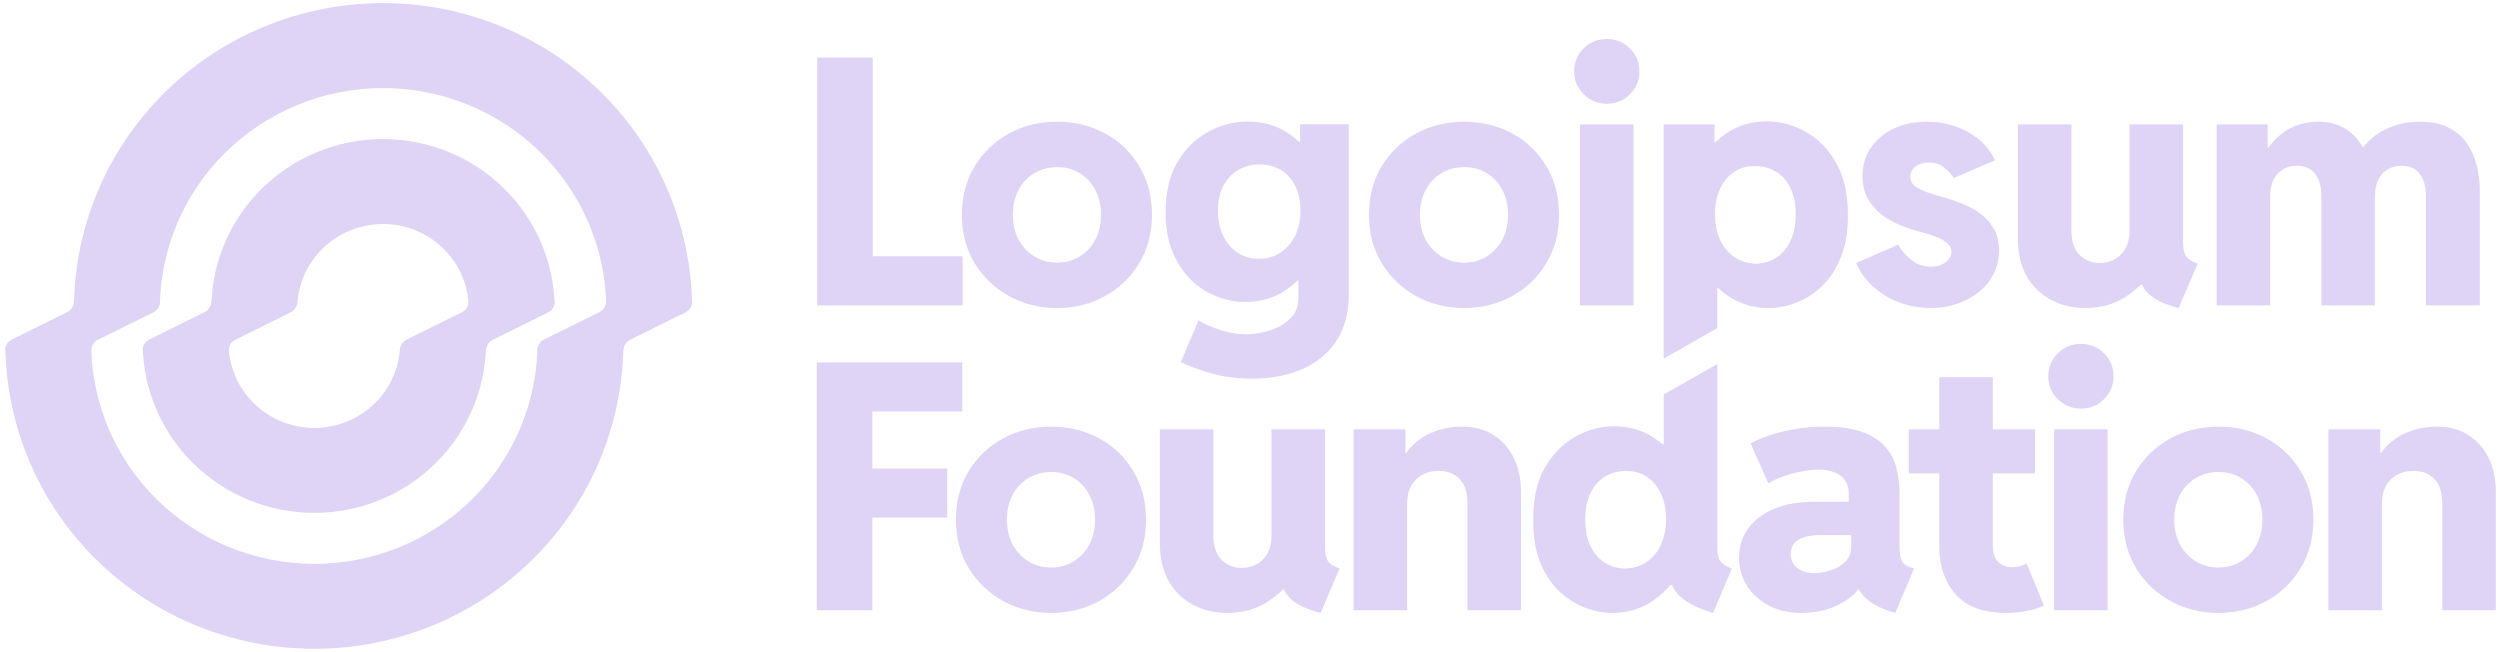 <svg xmlns="http://www.w3.org/2000/svg" width="211" height="55" viewBox="0 0 211 55" fill="none"><path fill-rule="evenodd" clip-rule="evenodd" d="M32.325 11.736C30.423 11.736 28.538 12.107 26.78 12.828C25.022 13.548 23.425 14.605 22.079 15.936C20.734 17.268 19.666 18.849 18.938 20.589C18.291 22.136 17.922 23.782 17.849 25.453C17.832 25.835 17.617 26.185 17.272 26.355L12.602 28.666C12.257 28.837 12.036 29.187 12.053 29.569C12.126 31.239 12.494 32.886 13.142 34.433C13.87 36.173 14.938 37.754 16.283 39.086C17.629 40.417 19.226 41.474 20.984 42.194C22.742 42.915 24.627 43.286 26.529 43.286C28.432 43.286 30.317 42.915 32.075 42.194C33.833 41.474 35.43 40.417 36.776 39.086C38.121 37.754 39.188 36.173 39.917 34.433C40.564 32.886 40.932 31.239 41.006 29.569C41.023 29.187 41.238 28.837 41.583 28.666L46.253 26.355C46.598 26.185 46.819 25.835 46.802 25.453C46.729 23.782 46.361 22.136 45.713 20.589C44.985 18.849 43.917 17.268 42.572 15.936C41.226 14.605 39.629 13.548 37.871 12.828C36.113 12.107 34.228 11.736 32.325 11.736ZM39.019 23.333C39.303 24.01 39.479 24.725 39.543 25.453C39.577 25.834 39.353 26.185 39.008 26.355L34.338 28.666C33.993 28.837 33.781 29.188 33.747 29.569C33.683 30.297 33.507 31.012 33.223 31.689C32.859 32.559 32.325 33.349 31.652 34.015C30.98 34.681 30.181 35.209 29.302 35.57C28.423 35.93 27.481 36.115 26.529 36.115C25.578 36.115 24.636 35.93 23.757 35.57C22.878 35.209 22.079 34.681 21.406 34.015C20.733 33.349 20.2 32.559 19.836 31.689C19.552 31.012 19.376 30.297 19.312 29.569C19.278 29.188 19.502 28.837 19.847 28.666L24.517 26.355C24.862 26.185 25.074 25.834 25.108 25.453C25.172 24.725 25.348 24.01 25.632 23.333C25.996 22.463 26.53 21.672 27.202 21.006C27.875 20.341 28.674 19.812 29.553 19.452C30.432 19.092 31.374 18.906 32.325 18.906C33.277 18.906 34.219 19.092 35.098 19.452C35.977 19.812 36.776 20.341 37.449 21.006C38.121 21.672 38.655 22.463 39.019 23.333Z" fill="#DFD4F6"></path><path fill-rule="evenodd" clip-rule="evenodd" d="M32.326 0.263C28.9 0.263 25.509 0.931 22.344 2.228C19.18 3.525 16.304 5.427 13.882 7.824C11.46 10.221 9.539 13.066 8.228 16.198C6.998 19.138 6.328 22.275 6.251 25.452C6.241 25.835 6.025 26.185 5.68 26.355L1.01 28.666C0.665 28.837 0.445 29.187 0.454 29.569C0.532 32.746 1.202 35.884 2.432 38.823C3.743 41.955 5.664 44.801 8.086 47.198C10.508 49.595 13.383 51.497 16.548 52.793C19.712 54.091 23.104 54.759 26.529 54.759C29.955 54.759 33.346 54.091 36.511 52.793C39.675 51.497 42.551 49.595 44.973 47.198C47.395 44.801 49.316 41.955 50.627 38.823C51.857 35.884 52.527 32.746 52.605 29.569C52.614 29.187 52.83 28.837 53.175 28.666L57.845 26.355C58.19 26.185 58.41 25.835 58.401 25.452C58.323 22.275 57.653 19.138 56.423 16.198C55.112 13.066 53.191 10.221 50.769 7.824C48.347 5.427 45.471 3.525 42.307 2.228C39.142 0.931 35.751 0.263 32.326 0.263ZM45.356 29.569C45.369 29.187 45.585 28.837 45.93 28.666L50.6 26.355C50.945 26.185 51.166 25.835 51.152 25.452C51.077 23.217 50.595 21.012 49.729 18.942C48.782 16.68 47.395 14.625 45.646 12.894C43.896 11.163 41.82 9.79 39.534 8.853C37.249 7.916 34.799 7.434 32.326 7.434C29.852 7.434 27.402 7.916 25.117 8.853C22.831 9.79 20.755 11.163 19.005 12.894C17.256 14.625 15.869 16.68 14.922 18.942C14.056 21.012 13.574 23.217 13.499 25.452C13.486 25.835 13.27 26.185 12.925 26.355L8.255 28.666C7.91 28.837 7.69 29.187 7.703 29.569C7.778 31.805 8.26 34.01 9.126 36.079C10.072 38.341 11.46 40.397 13.209 42.128C14.959 43.859 17.035 45.232 19.321 46.169C21.606 47.106 24.056 47.588 26.529 47.588C29.003 47.588 31.453 47.106 33.738 46.169C36.024 45.232 38.1 43.859 39.849 42.128C41.599 40.397 42.986 38.341 43.933 36.079C44.799 34.01 45.281 31.805 45.356 29.569Z" fill="#DFD4F6"></path><path d="M135.621 8.754C134.848 8.754 134.195 8.49 133.662 7.96C133.128 7.43 132.861 6.787 132.861 6.03C132.861 5.254 133.128 4.606 133.662 4.085C134.195 3.556 134.848 3.291 135.621 3.291C136.393 3.291 137.041 3.556 137.565 4.085C138.099 4.606 138.366 5.254 138.366 6.03C138.366 6.787 138.099 7.43 137.565 7.96C137.041 8.49 136.393 8.754 135.621 8.754Z" fill="#DFD4F6"></path><path d="M133.347 25.77V10.5H137.866V25.77H133.347Z" fill="#DFD4F6"></path><path fill-rule="evenodd" clip-rule="evenodd" d="M140.415 30.263V10.5H144.705V12.018H144.761C145.031 11.754 145.322 11.513 145.634 11.295C146.645 10.595 147.808 10.245 149.124 10.245C150.277 10.245 151.378 10.543 152.427 11.139C153.485 11.735 154.343 12.619 155.001 13.792C155.658 14.966 155.978 16.427 155.959 18.178C155.968 19.502 155.782 20.656 155.401 21.64C155.02 22.615 154.505 23.424 153.857 24.067C153.208 24.71 152.484 25.193 151.683 25.515C150.882 25.836 150.072 25.997 149.252 25.997C147.956 25.997 146.792 25.638 145.763 24.919C145.504 24.735 145.258 24.537 145.026 24.323H144.934V27.701L140.415 30.263ZM148.194 22.251C148.861 22.241 149.447 22.066 149.953 21.726C150.458 21.385 150.854 20.902 151.139 20.278C151.426 19.654 151.564 18.925 151.554 18.093C151.564 17.241 151.421 16.512 151.125 15.907C150.839 15.292 150.434 14.824 149.91 14.502C149.385 14.171 148.785 14.01 148.108 14.02C147.47 14.01 146.898 14.166 146.392 14.488C145.887 14.809 145.487 15.278 145.191 15.893C144.895 16.498 144.748 17.232 144.748 18.093C144.748 18.925 144.895 19.654 145.191 20.278C145.496 20.902 145.906 21.385 146.421 21.726C146.936 22.066 147.527 22.241 148.194 22.251Z" fill="#DFD4F6"></path><path d="M162.941 25.997C162.026 25.997 161.148 25.841 160.31 25.529C159.48 25.217 158.746 24.777 158.108 24.209C157.469 23.632 156.987 22.96 156.664 22.194L160.21 20.647C160.448 21.092 160.805 21.513 161.282 21.91C161.759 22.307 162.321 22.506 162.97 22.506C163.313 22.506 163.613 22.449 163.871 22.336C164.128 22.213 164.328 22.057 164.471 21.867C164.624 21.678 164.7 21.475 164.7 21.257C164.7 20.983 164.59 20.746 164.371 20.548C164.152 20.349 163.871 20.179 163.527 20.037C163.184 19.895 162.822 19.772 162.44 19.668C162.069 19.564 161.726 19.469 161.411 19.384C160.686 19.166 160 18.868 159.352 18.49C158.713 18.102 158.193 17.61 157.793 17.014C157.393 16.418 157.192 15.694 157.192 14.843C157.192 13.944 157.426 13.154 157.893 12.473C158.37 11.782 159.013 11.243 159.824 10.855C160.644 10.467 161.578 10.273 162.626 10.273C163.932 10.273 165.105 10.571 166.144 11.167C167.193 11.763 167.936 12.553 168.375 13.537L164.9 15.027C164.719 14.724 164.452 14.431 164.099 14.147C163.756 13.863 163.317 13.721 162.784 13.721C162.336 13.721 161.964 13.835 161.668 14.062C161.373 14.289 161.225 14.573 161.225 14.914C161.225 15.254 161.373 15.528 161.668 15.737C161.964 15.945 162.34 16.125 162.798 16.276C163.255 16.427 163.732 16.574 164.228 16.716C164.609 16.82 165.053 16.971 165.558 17.17C166.063 17.359 166.554 17.619 167.031 17.951C167.517 18.282 167.917 18.707 168.232 19.228C168.556 19.748 168.718 20.387 168.718 21.144C168.718 22.099 168.451 22.946 167.917 23.684C167.393 24.412 166.692 24.98 165.815 25.387C164.948 25.794 163.99 25.997 162.941 25.997Z" fill="#DFD4F6"></path><path d="M187.087 25.77V10.5H191.391V12.444H191.47C191.806 11.98 192.185 11.587 192.606 11.266C193.465 10.604 194.48 10.273 195.652 10.273C196.625 10.273 197.449 10.509 198.126 10.982C198.649 11.335 199.074 11.808 199.403 12.402H199.484C199.971 11.785 200.563 11.303 201.258 10.954C202.163 10.5 203.15 10.273 204.218 10.273C205.238 10.273 206.077 10.453 206.735 10.812C207.393 11.162 207.907 11.626 208.279 12.203C208.651 12.771 208.913 13.395 209.065 14.076C209.218 14.748 209.294 15.401 209.294 16.035V25.77H204.747V16.588C204.747 15.756 204.571 15.117 204.218 14.672C203.875 14.218 203.369 13.991 202.702 13.991C202.263 13.991 201.872 14.09 201.529 14.289C201.196 14.478 200.929 14.767 200.729 15.155C200.538 15.543 200.443 16.02 200.443 16.588V25.77H195.924V16.588C195.924 15.756 195.748 15.117 195.395 14.672C195.042 14.218 194.532 13.991 193.865 13.991C193.216 13.991 192.678 14.213 192.249 14.658C191.82 15.093 191.606 15.746 191.606 16.616V25.77H187.087Z" fill="#DFD4F6"></path><path d="M173.14 25.33C174.008 25.775 174.971 25.997 176.029 25.997C177.278 25.997 178.384 25.694 179.347 25.089C179.834 24.778 180.277 24.423 180.676 24.024H180.791C180.928 24.335 181.127 24.609 181.392 24.848C181.916 25.321 182.745 25.704 183.88 25.997L185.481 22.251C184.985 22.071 184.656 21.858 184.495 21.612C184.333 21.366 184.252 20.969 184.252 20.42V10.5H179.733V19.497C179.733 20.056 179.623 20.538 179.404 20.945C179.194 21.342 178.898 21.65 178.517 21.867C178.145 22.085 177.712 22.194 177.216 22.194C176.549 22.194 175.982 21.967 175.514 21.513C175.057 21.049 174.828 20.377 174.828 19.497V10.5H170.309V20.093C170.309 21.38 170.562 22.463 171.067 23.343C171.582 24.214 172.273 24.876 173.14 25.33Z" fill="#DFD4F6"></path><path fill-rule="evenodd" clip-rule="evenodd" d="M123.562 25.997C122.084 25.997 120.735 25.661 119.515 24.989C118.304 24.318 117.337 23.391 116.612 22.208C115.897 21.025 115.54 19.663 115.54 18.121C115.54 16.579 115.897 15.216 116.612 14.034C117.337 12.851 118.304 11.929 119.515 11.266C120.735 10.604 122.084 10.273 123.562 10.273C125.068 10.273 126.427 10.604 127.637 11.266C128.848 11.929 129.806 12.851 130.511 14.034C131.227 15.216 131.584 16.579 131.584 18.121C131.584 19.663 131.227 21.025 130.511 22.208C129.806 23.391 128.843 24.318 127.623 24.989C126.412 25.661 125.058 25.997 123.562 25.997ZM123.562 22.165C124.267 22.165 124.901 21.995 125.464 21.654C126.026 21.314 126.469 20.841 126.794 20.235C127.117 19.63 127.28 18.925 127.28 18.121C127.28 17.345 127.123 16.654 126.808 16.049C126.493 15.443 126.059 14.97 125.507 14.63C124.954 14.28 124.315 14.105 123.59 14.105C122.876 14.105 122.232 14.275 121.66 14.616C121.098 14.947 120.654 15.415 120.33 16.02C120.006 16.626 119.844 17.326 119.844 18.121C119.844 18.925 120.006 19.63 120.33 20.235C120.664 20.841 121.112 21.314 121.674 21.654C122.237 21.995 122.866 22.165 123.562 22.165Z" fill="#DFD4F6"></path><path fill-rule="evenodd" clip-rule="evenodd" d="M105.683 31.958C104.406 31.958 103.233 31.801 102.166 31.489C101.108 31.186 100.273 30.874 99.663 30.553L101.15 27.033C101.684 27.355 102.304 27.629 103.009 27.856C103.724 28.093 104.448 28.211 105.183 28.211C105.812 28.211 106.465 28.107 107.142 27.899C107.819 27.691 108.395 27.36 108.872 26.905C109.349 26.461 109.587 25.874 109.587 25.146V23.67H109.519C109.239 23.944 108.937 24.194 108.615 24.422C107.595 25.131 106.431 25.486 105.126 25.486C104.315 25.486 103.51 25.335 102.709 25.032C101.908 24.72 101.179 24.252 100.521 23.627C99.873 22.993 99.353 22.203 98.962 21.257C98.572 20.311 98.376 19.199 98.376 17.922C98.376 16.219 98.71 14.805 99.377 13.679C100.054 12.544 100.921 11.692 101.979 11.124C103.038 10.547 104.139 10.259 105.283 10.259C106.608 10.259 107.766 10.595 108.757 11.266C109.076 11.48 109.372 11.716 109.645 11.976H109.73V10.486H113.834V24.89C113.834 26.054 113.634 27.076 113.234 27.956C112.833 28.835 112.266 29.573 111.532 30.169C110.807 30.765 109.949 31.21 108.958 31.503C107.966 31.806 106.875 31.958 105.683 31.958ZM106.241 21.839C106.927 21.839 107.533 21.669 108.057 21.328C108.582 20.988 108.996 20.515 109.301 19.909C109.606 19.294 109.759 18.584 109.759 17.78C109.759 16.967 109.611 16.271 109.315 15.694C109.02 15.107 108.615 14.658 108.1 14.346C107.585 14.034 106.989 13.878 106.312 13.878C105.636 13.878 105.03 14.038 104.496 14.36C103.962 14.672 103.543 15.122 103.238 15.708C102.942 16.295 102.795 16.985 102.795 17.78C102.795 18.575 102.942 19.28 103.238 19.895C103.533 20.5 103.938 20.978 104.454 21.328C104.968 21.669 105.564 21.839 106.241 21.839Z" fill="#DFD4F6"></path><path fill-rule="evenodd" clip-rule="evenodd" d="M89.206 25.997C87.728 25.997 86.379 25.661 85.159 24.989C83.948 24.318 82.981 23.391 82.256 22.208C81.541 21.025 81.184 19.663 81.184 18.121C81.184 16.579 81.541 15.216 82.256 14.034C82.981 12.851 83.948 11.929 85.159 11.266C86.379 10.604 87.728 10.273 89.206 10.273C90.712 10.273 92.071 10.604 93.281 11.266C94.492 11.929 95.45 12.851 96.155 14.034C96.871 15.216 97.228 16.579 97.228 18.121C97.228 19.663 96.871 21.025 96.155 22.208C95.45 23.391 94.487 24.318 93.267 24.989C92.056 25.661 90.702 25.997 89.206 25.997ZM89.206 22.165C89.911 22.165 90.545 21.995 91.108 21.654C91.671 21.314 92.113 20.841 92.438 20.235C92.762 19.63 92.924 18.925 92.924 18.121C92.924 17.345 92.767 16.654 92.452 16.049C92.137 15.443 91.704 14.97 91.151 14.63C90.598 14.28 89.959 14.105 89.235 14.105C88.52 14.105 87.876 14.275 87.304 14.616C86.742 14.947 86.298 15.415 85.974 16.02C85.65 16.626 85.488 17.326 85.488 18.121C85.488 18.925 85.65 19.63 85.974 20.235C86.308 20.841 86.756 21.314 87.318 21.654C87.881 21.995 88.51 22.165 89.206 22.165Z" fill="#DFD4F6"></path><path d="M68.968 25.77V4.852H73.658V21.626H81.251V25.77H68.968Z" fill="#DFD4F6"></path><path fill-rule="evenodd" clip-rule="evenodd" d="M140.421 33.287V37.483H140.293C140.106 37.322 139.911 37.17 139.706 37.029C138.705 36.328 137.552 35.978 136.245 35.978C135.092 35.978 133.986 36.276 132.928 36.873C131.87 37.469 131.012 38.353 130.354 39.526C129.696 40.7 129.382 42.161 129.41 43.911C129.391 45.236 129.572 46.39 129.954 47.374C130.335 48.349 130.85 49.158 131.498 49.801C132.146 50.444 132.871 50.927 133.672 51.248C134.472 51.57 135.282 51.731 136.103 51.731C137.399 51.731 138.562 51.371 139.591 50.653C140.107 50.287 140.57 49.862 140.978 49.375H141.119C141.226 49.649 141.389 49.91 141.608 50.156C141.903 50.468 142.294 50.756 142.78 51.021C143.276 51.277 143.877 51.513 144.582 51.731L146.17 47.984C145.731 47.824 145.417 47.63 145.226 47.403C145.035 47.176 144.94 46.783 144.94 46.225V30.725L140.421 33.287ZM138.934 47.459C138.419 47.8 137.828 47.975 137.161 47.984C136.503 47.975 135.916 47.8 135.402 47.459C134.887 47.119 134.487 46.636 134.2 46.012C133.924 45.388 133.791 44.659 133.8 43.826C133.791 42.975 133.934 42.246 134.229 41.641C134.525 41.026 134.93 40.558 135.445 40.236C135.969 39.905 136.57 39.744 137.247 39.753C137.885 39.744 138.457 39.9 138.962 40.222C139.468 40.543 139.868 41.012 140.163 41.627C140.459 42.232 140.612 42.965 140.621 43.826C140.612 44.659 140.459 45.388 140.163 46.012C139.868 46.636 139.458 47.119 138.934 47.459Z" fill="#DFD4F6"></path><path d="M196.516 51.504V36.234H200.892V38.235H200.96C201.081 38.054 201.216 37.884 201.364 37.724C201.897 37.156 202.536 36.731 203.28 36.447C204.023 36.154 204.819 36.007 205.667 36.007C206.697 36.007 207.584 36.243 208.328 36.716C209.071 37.19 209.643 37.838 210.044 38.661C210.444 39.484 210.644 40.435 210.644 41.513V51.504H206.125V42.492C206.125 41.575 205.906 40.889 205.468 40.435C205.029 39.971 204.433 39.739 203.68 39.739C203.184 39.739 202.736 39.848 202.336 40.066C201.936 40.274 201.616 40.586 201.378 41.002C201.149 41.409 201.035 41.92 201.035 42.535V51.504H196.516Z" fill="#DFD4F6"></path><path fill-rule="evenodd" clip-rule="evenodd" d="M187.228 51.731C185.75 51.731 184.401 51.395 183.18 50.724C181.97 50.052 181.002 49.125 180.278 47.942C179.563 46.759 179.205 45.397 179.205 43.855C179.205 42.313 179.563 40.95 180.278 39.768C181.002 38.585 181.97 37.663 183.18 37C184.401 36.338 185.75 36.007 187.228 36.007C188.734 36.007 190.092 36.338 191.303 37C192.513 37.663 193.472 38.585 194.177 39.768C194.892 40.95 195.25 42.313 195.25 43.855C195.25 45.397 194.892 46.759 194.177 47.942C193.472 49.125 192.509 50.052 191.288 50.724C190.078 51.395 188.724 51.731 187.228 51.731ZM187.228 47.899C187.933 47.899 188.567 47.729 189.129 47.388C189.691 47.048 190.135 46.575 190.459 45.969C190.783 45.364 190.945 44.659 190.945 43.855C190.945 43.079 190.788 42.388 190.473 41.783C190.159 41.177 189.725 40.704 189.172 40.364C188.619 40.014 187.981 39.839 187.256 39.839C186.541 39.839 185.897 40.009 185.326 40.349C184.763 40.681 184.32 41.149 183.995 41.754C183.672 42.36 183.509 43.06 183.509 43.855C183.509 44.659 183.672 45.364 183.995 45.969C184.329 46.575 184.777 47.048 185.34 47.388C185.902 47.729 186.532 47.899 187.228 47.899Z" fill="#DFD4F6"></path><path d="M173.363 51.504V36.234H177.882V51.504H173.363Z" fill="#DFD4F6"></path><path d="M173.677 33.694C174.211 34.224 174.864 34.488 175.637 34.488C176.409 34.488 177.057 34.224 177.582 33.694C178.115 33.164 178.382 32.52 178.382 31.764C178.382 30.988 178.115 30.34 177.582 29.819C177.057 29.29 176.409 29.025 175.637 29.025C174.864 29.025 174.211 29.29 173.677 29.819C173.143 30.34 172.877 30.988 172.877 31.764C172.877 32.52 173.143 33.164 173.677 33.694Z" fill="#DFD4F6"></path><path d="M165.061 50.17C165.986 51.211 167.397 51.731 169.294 51.731C169.875 51.731 170.447 51.679 171.01 51.575C171.582 51.471 172.082 51.315 172.511 51.107L171.053 47.573C170.891 47.658 170.705 47.729 170.495 47.786C170.285 47.843 170.071 47.871 169.851 47.871C169.385 47.871 168.989 47.729 168.665 47.445C168.35 47.152 168.193 46.679 168.193 46.026V39.952H171.753V36.234H168.193V31.834H163.674V36.234H161.1V39.952H163.674V46.14C163.674 47.776 164.137 49.12 165.061 50.17Z" fill="#DFD4F6"></path><path fill-rule="evenodd" clip-rule="evenodd" d="M149.281 51.107C150.072 51.523 150.987 51.731 152.026 51.731C153.227 51.731 154.286 51.495 155.201 51.021C155.941 50.643 156.482 50.222 156.825 49.758H156.895C157.029 49.986 157.207 50.213 157.431 50.44C157.879 50.894 158.547 51.268 159.434 51.561L159.962 51.731L161.55 47.984L161.206 47.871C160.873 47.767 160.639 47.582 160.506 47.318C160.382 47.043 160.32 46.646 160.32 46.125V41.527C160.32 40.979 160.253 40.387 160.12 39.753C159.996 39.11 159.729 38.509 159.319 37.951C158.909 37.383 158.28 36.92 157.431 36.56C156.583 36.191 155.439 36.007 153.999 36.007C153.075 36.007 152.207 36.083 151.397 36.234C150.596 36.376 149.881 36.556 149.252 36.773C148.632 36.991 148.132 37.208 147.75 37.426L149.252 40.804C149.604 40.577 150.024 40.378 150.511 40.208C150.997 40.028 151.502 39.891 152.026 39.796C152.55 39.692 153.041 39.64 153.499 39.64C153.899 39.64 154.257 39.687 154.571 39.782C154.886 39.867 155.153 39.995 155.372 40.165C155.591 40.335 155.753 40.543 155.858 40.789C155.973 41.026 156.03 41.291 156.03 41.584V42.35H153.127C151.792 42.35 150.648 42.554 149.695 42.961C148.751 43.367 148.027 43.926 147.521 44.635C147.026 45.345 146.778 46.158 146.778 47.076C146.778 47.947 146.997 48.732 147.436 49.432C147.884 50.132 148.499 50.69 149.281 51.107ZM153.67 45.16H156.245V46.111C156.245 46.669 156.063 47.114 155.701 47.445C155.348 47.776 154.929 48.013 154.443 48.155C153.957 48.297 153.532 48.368 153.17 48.368C152.779 48.368 152.426 48.306 152.112 48.183C151.807 48.051 151.569 47.871 151.397 47.644C151.225 47.407 151.139 47.123 151.139 46.792C151.139 46.234 151.354 45.823 151.783 45.558C152.221 45.293 152.851 45.16 153.67 45.16Z" fill="#DFD4F6"></path><path d="M114.244 51.504V36.234H118.62V38.235H118.689C118.81 38.054 118.944 37.884 119.092 37.724C119.626 37.156 120.265 36.731 121.008 36.447C121.752 36.154 122.548 36.007 123.396 36.007C124.426 36.007 125.313 36.243 126.056 36.716C126.8 37.19 127.372 37.838 127.772 38.661C128.172 39.484 128.373 40.435 128.373 41.513V51.504H123.854V42.492C123.854 41.575 123.635 40.889 123.196 40.435C122.758 39.971 122.162 39.739 121.409 39.739C120.913 39.739 120.465 39.848 120.064 40.066C119.664 40.274 119.345 40.586 119.107 41.002C118.878 41.409 118.763 41.92 118.763 42.535V51.504H114.244Z" fill="#DFD4F6"></path><path d="M103.612 51.731C102.554 51.731 101.591 51.509 100.723 51.064C99.856 50.61 99.165 49.948 98.65 49.077C98.144 48.197 97.892 47.114 97.892 45.827V36.234H102.411V45.231C102.411 46.111 102.639 46.783 103.097 47.247C103.564 47.701 104.131 47.928 104.799 47.928C105.294 47.928 105.728 47.819 106.1 47.601C106.481 47.384 106.777 47.076 106.987 46.679C107.206 46.272 107.316 45.79 107.316 45.231V36.234H111.834V46.154C111.834 46.703 111.915 47.1 112.077 47.346C112.239 47.592 112.568 47.805 113.064 47.984L111.462 51.731C110.328 51.438 109.499 51.055 108.974 50.581C108.71 50.343 108.51 50.069 108.374 49.758H108.259C107.86 50.157 107.417 50.512 106.93 50.823C105.967 51.428 104.861 51.731 103.612 51.731Z" fill="#DFD4F6"></path><path fill-rule="evenodd" clip-rule="evenodd" d="M88.704 51.731C87.226 51.731 85.877 51.395 84.657 50.724C83.446 50.052 82.478 49.125 81.754 47.942C81.039 46.759 80.681 45.397 80.681 43.855C80.681 42.313 81.039 40.95 81.754 39.768C82.478 38.585 83.446 37.663 84.657 37C85.877 36.338 87.226 36.007 88.704 36.007C90.21 36.007 91.568 36.338 92.779 37C93.99 37.663 94.948 38.585 95.653 39.768C96.368 40.95 96.726 42.313 96.726 43.855C96.726 45.397 96.368 46.759 95.653 47.942C94.948 49.125 93.985 50.052 92.765 50.724C91.554 51.395 90.2 51.731 88.704 51.731ZM88.704 47.899C89.409 47.899 90.043 47.729 90.605 47.388C91.168 47.048 91.611 46.575 91.935 45.969C92.259 45.364 92.421 44.659 92.421 43.855C92.421 43.079 92.264 42.388 91.95 41.783C91.635 41.177 91.201 40.704 90.648 40.364C90.095 40.014 89.457 39.839 88.732 39.839C88.017 39.839 87.374 40.009 86.802 40.349C86.239 40.681 85.796 41.149 85.472 41.754C85.148 42.36 84.986 43.06 84.986 43.855C84.986 44.659 85.148 45.364 85.472 45.969C85.806 46.575 86.254 47.048 86.816 47.388C87.378 47.729 88.008 47.899 88.704 47.899Z" fill="#DFD4F6"></path><path d="M68.933 51.504V30.586H81.217V34.73H73.624V39.541H79.944V43.684H73.624V51.504H68.933Z" fill="#DFD4F6"></path><path d="M58.401 25.492H51.153C51.15 25.859 50.933 26.191 50.6 26.355L45.93 28.666C45.597 28.831 45.385 29.163 45.358 29.529H52.606C52.629 29.163 52.842 28.831 53.175 28.666L57.845 26.355C58.177 26.191 58.395 25.859 58.401 25.492Z" fill="#DFD4F6"></path><path d="M0.454 29.529H7.702C7.705 29.163 7.922 28.831 8.255 28.666L12.925 26.355C13.258 26.191 13.47 25.859 13.497 25.492H6.249C6.226 25.859 6.013 26.191 5.68 26.355L1.01 28.666C0.677 28.831 0.461 29.163 0.454 29.529Z" fill="#DFD4F6"></path><path d="M17.846 25.492C17.817 25.859 17.605 26.191 17.272 26.355L12.602 28.666C12.269 28.831 12.052 29.163 12.052 29.529H19.309C19.294 29.163 19.514 28.831 19.847 28.666L24.517 26.355C24.85 26.191 25.059 25.858 25.104 25.492H17.846Z" fill="#DFD4F6"></path><path d="M39.546 25.492C39.561 25.858 39.341 26.191 39.008 26.355L34.338 28.666C34.005 28.831 33.796 29.163 33.751 29.529H41.009C41.038 29.163 41.25 28.831 41.583 28.666L46.253 26.355C46.586 26.191 46.803 25.859 46.803 25.492H39.546Z" fill="#DFD4F6"></path></svg>